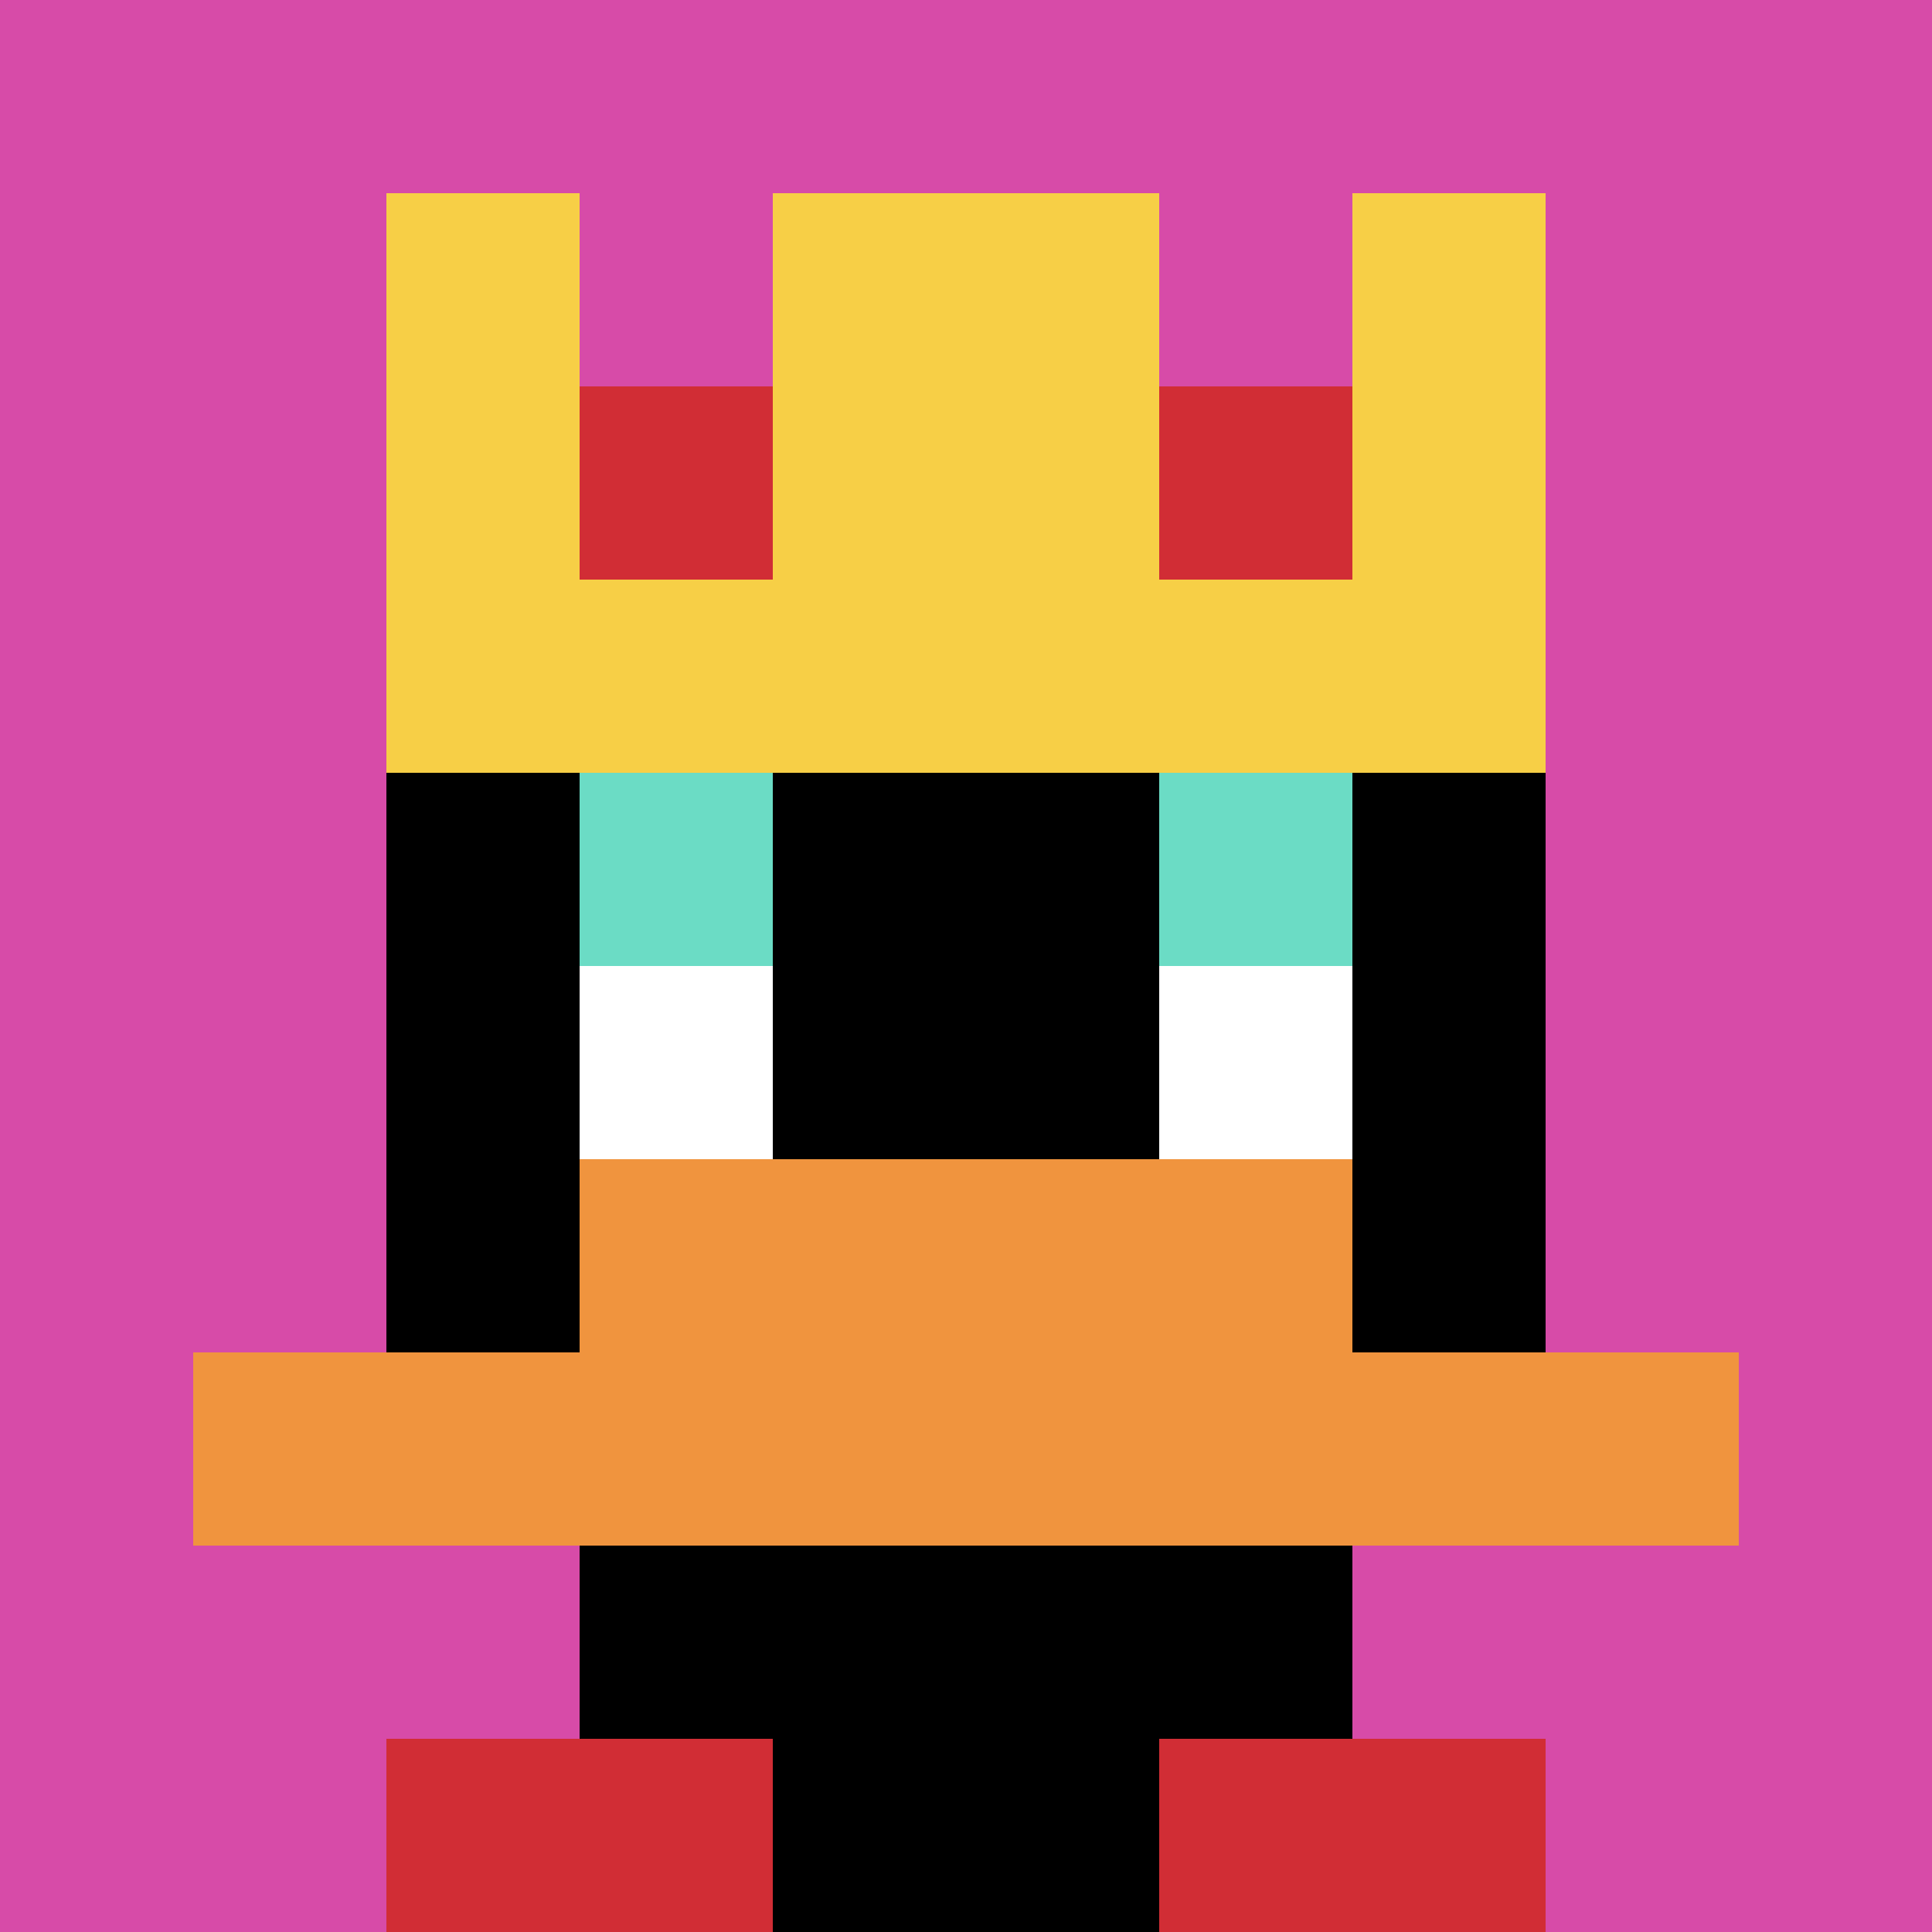 <svg xmlns="http://www.w3.org/2000/svg" version="1.1" width="642" height="642"><title>'goose-pfp-113491' by Dmitri Cherniak</title><desc>seed=113491
backgroundColor=#120805
padding=20
innerPadding=0
timeout=500
dimension=1
border=false
Save=function(){return n.handleSave()}
frame=206

Rendered at Wed Oct 04 2023 10:24:11 GMT+0800 (中国标准时间)
Generated in &lt;1ms
</desc><defs></defs><rect width="100%" height="100%" fill="#120805"></rect><g><g id="0-0"><rect x="0" y="0" height="642" width="642" fill="#D74BA8"></rect><g><rect id="0-0-3-2-4-7" x="192.6" y="128.4" width="256.8" height="449.4" fill="#000000"></rect><rect id="0-0-2-3-6-5" x="128.4" y="192.6" width="385.2" height="321" fill="#000000"></rect><rect id="0-0-4-8-2-2" x="256.8" y="513.6" width="128.4" height="128.4" fill="#000000"></rect><rect id="0-0-1-7-8-1" x="64.2" y="449.4" width="513.6" height="64.2" fill="#F0943E"></rect><rect id="0-0-3-6-4-2" x="192.6" y="385.2" width="256.8" height="128.4" fill="#F0943E"></rect><rect id="0-0-3-4-1-1" x="192.6" y="256.8" width="64.2" height="64.2" fill="#6BDCC5"></rect><rect id="0-0-6-4-1-1" x="385.2" y="256.8" width="64.2" height="64.2" fill="#6BDCC5"></rect><rect id="0-0-3-5-1-1" x="192.6" y="321" width="64.2" height="64.2" fill="#ffffff"></rect><rect id="0-0-6-5-1-1" x="385.2" y="321" width="64.2" height="64.2" fill="#ffffff"></rect><rect id="0-0-4-1-2-2" x="256.8" y="64.2" width="128.4" height="128.4" fill="#000000"></rect><rect id="0-0-2-1-1-2" x="128.4" y="64.2" width="64.2" height="128.4" fill="#F7CF46"></rect><rect id="0-0-4-1-2-2" x="256.8" y="64.2" width="128.4" height="128.4" fill="#F7CF46"></rect><rect id="0-0-7-1-1-2" x="449.4" y="64.2" width="64.2" height="128.4" fill="#F7CF46"></rect><rect id="0-0-2-2-6-2" x="128.4" y="128.4" width="385.2" height="128.4" fill="#F7CF46"></rect><rect id="0-0-3-2-1-1" x="192.6" y="128.4" width="64.2" height="64.2" fill="#D12D35"></rect><rect id="0-0-6-2-1-1" x="385.2" y="128.4" width="64.2" height="64.2" fill="#D12D35"></rect><rect id="0-0-2-9-2-1" x="128.4" y="577.8" width="128.4" height="64.2" fill="#D12D35"></rect><rect id="0-0-6-9-2-1" x="385.2" y="577.8" width="128.4" height="64.2" fill="#D12D35"></rect></g><rect x="0" y="0" stroke="white" stroke-width="0" height="642" width="642" fill="none"></rect></g></g></svg>